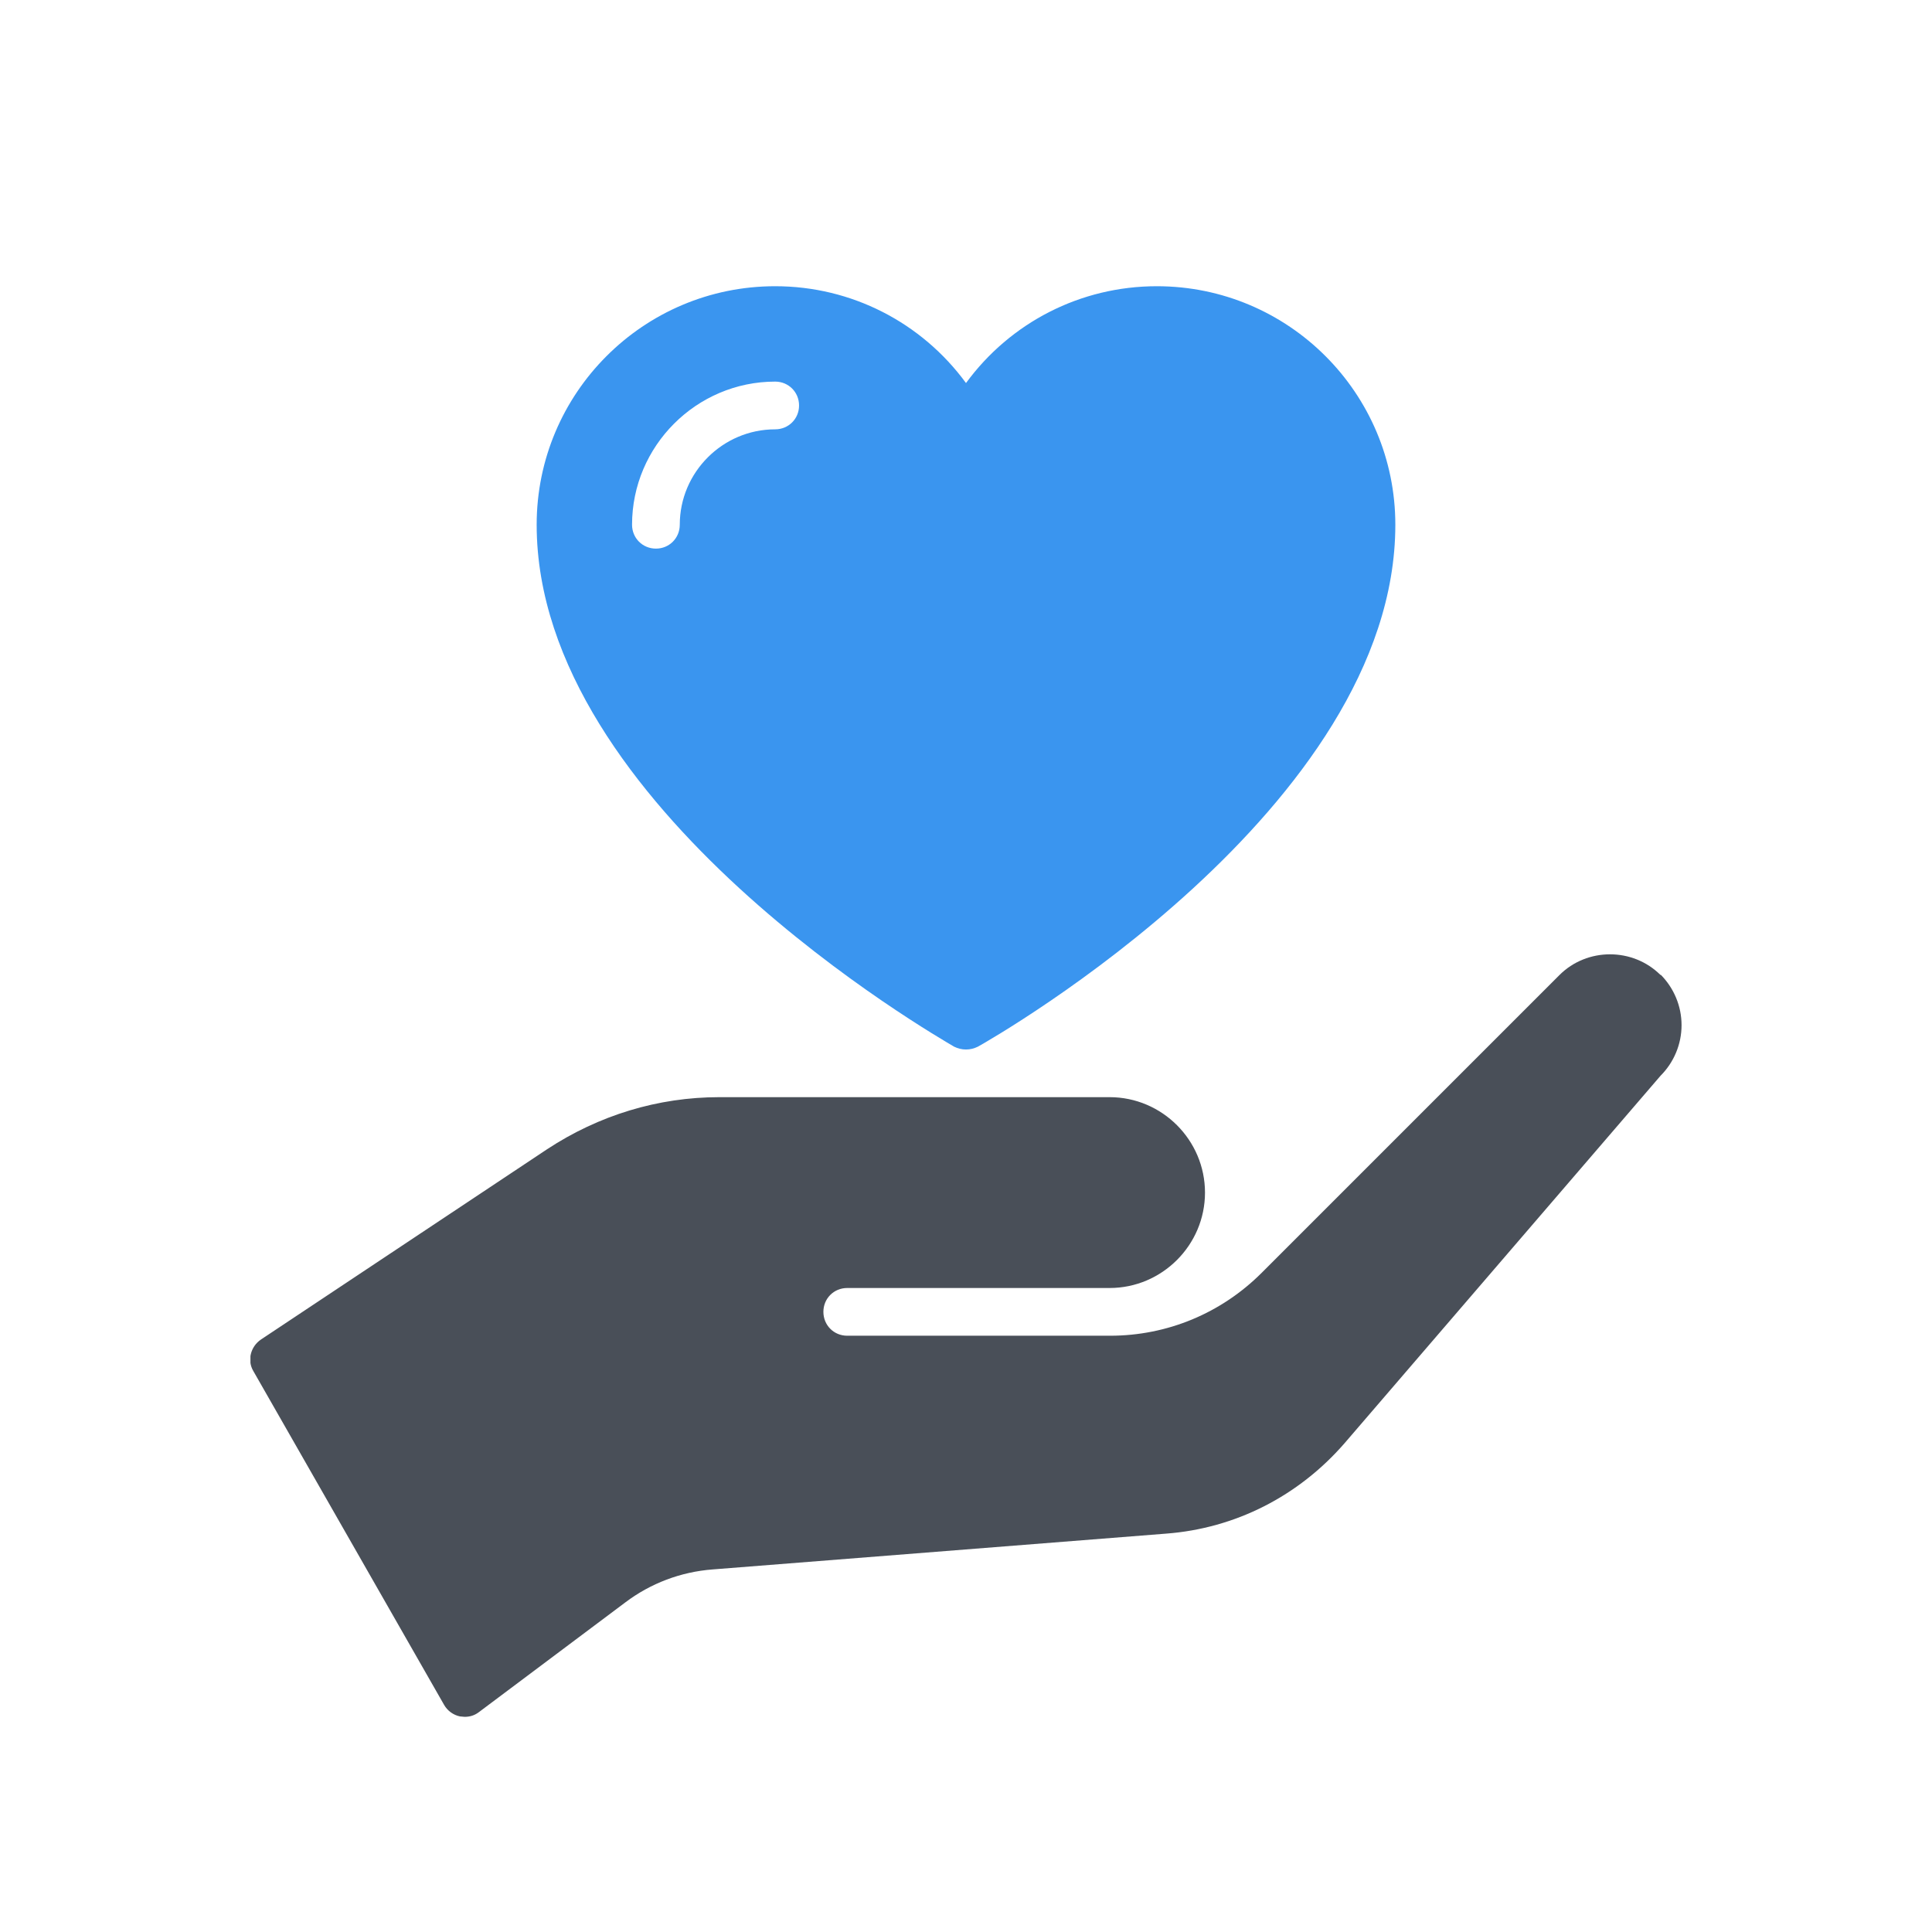 <svg width="27" height="27" viewBox="0 0 27 27" fill="none" xmlns="http://www.w3.org/2000/svg">
<g clip-path="url(#clip0_2_1080)">
<path d="M23.207 13.627C22.82 13.24 22.18 13.24 21.793 13.627L17.633 17.787C17.067 18.353 16.313 18.667 15.513 18.667H11.84C11.653 18.667 11.507 18.52 11.507 18.333C11.507 18.147 11.653 18 11.84 18H15.507C16.24 18 16.84 17.4 16.84 16.667C16.84 15.933 16.24 15.333 15.507 15.333H10.053C9.193 15.333 8.367 15.587 7.647 16.06L3.647 18.72C3.5 18.82 3.453 19.013 3.54 19.16L6.207 23.827C6.253 23.907 6.333 23.967 6.427 23.987C6.447 23.987 6.473 23.993 6.493 23.993C6.567 23.993 6.633 23.973 6.693 23.927L8.74 22.393C9.093 22.127 9.513 21.967 9.96 21.933L16.293 21.433C17.267 21.36 18.147 20.907 18.787 20.173L23.207 15.033C23.393 14.847 23.5 14.593 23.5 14.327C23.5 14.06 23.393 13.807 23.207 13.62V13.627Z" fill="#494F58"/>
<path d="M13.333 14.627C13.387 14.653 13.44 14.667 13.5 14.667C13.56 14.667 13.613 14.653 13.667 14.627C13.907 14.493 19.5 11.293 19.5 7.333C19.5 5.493 18.007 4 16.167 4C15.1 4 14.12 4.507 13.5 5.353C12.88 4.507 11.9 4 10.833 4C8.993 4 7.5 5.493 7.5 7.333C7.5 11.287 13.1 14.487 13.333 14.627ZM9.167 7.667C8.98 7.667 8.833 7.52 8.833 7.333C8.833 6.233 9.733 5.333 10.833 5.333C11.02 5.333 11.167 5.48 11.167 5.667C11.167 5.853 11.02 6 10.833 6C10.1 6 9.5 6.6 9.5 7.333C9.5 7.52 9.353 7.667 9.167 7.667Z" fill="#3A95EF"/>
</g>
<defs>
<clipPath id="clip0_2_1080">
<rect width="20" height="20" fill="white" transform="translate(3.5 4)"/>
</clipPath>
</defs>
</svg>
